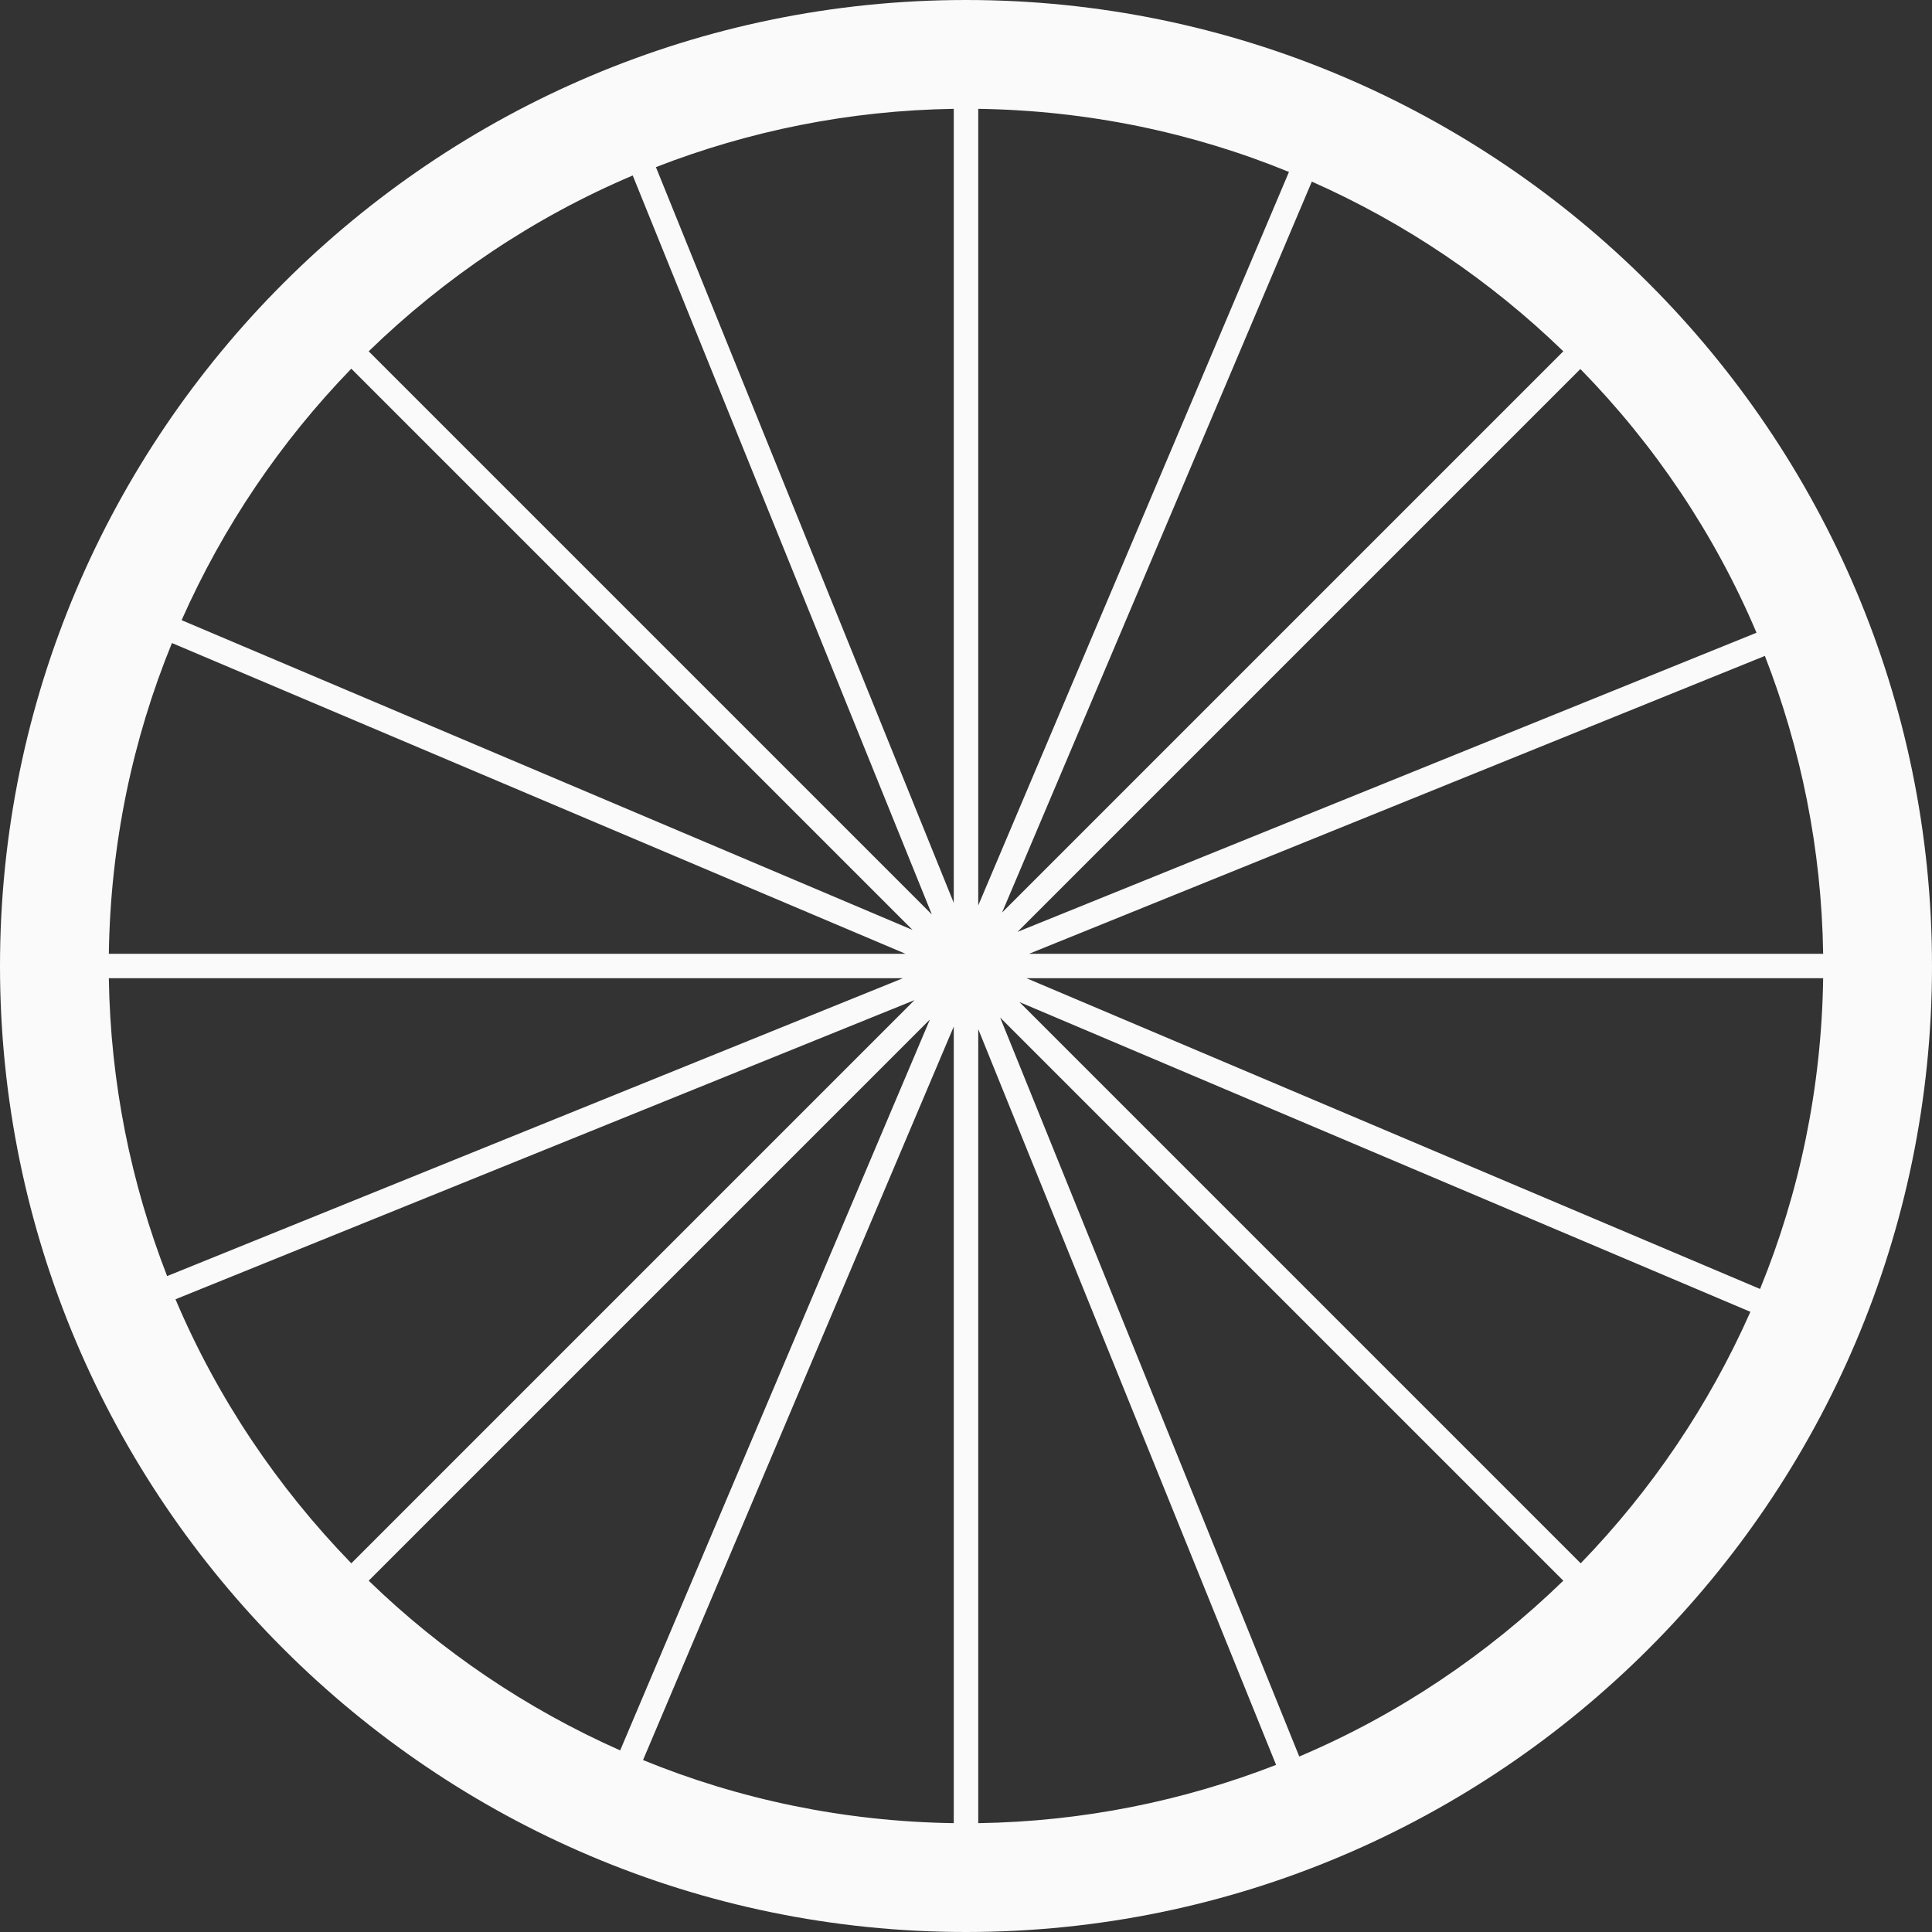 <?xml version="1.0" encoding="utf-8"?>
<!-- Generator: Adobe Illustrator 23.0.1, SVG Export Plug-In . SVG Version: 6.00 Build 0)  -->
<svg version="1.1" id="Layer_1" xmlns="http://www.w3.org/2000/svg" xmlns:xlink="http://www.w3.org/1999/xlink" x="0px" y="0px"
	 viewBox="0 0 60 60" style="enable-background:new 0 0 60 60;" xml:space="preserve">
<rect x="0" y="0" width="60" height="60" fill="#333333" stroke="none"/>
<style type="text/css">
	.st0{fill:#FAFAFA;}
</style>
<path class="st0" d="M30,0C13.46,0,0,13.46,0,30c0,16.54,13.46,30,30,30s30-13.46,30-30C60,13.46,46.54,0,30,0z M31.96,29.62
	l22.85-9.25c1.12,2.88,1.76,5.99,1.81,9.25H31.96z M56.62,30.38c-0.05,3.41-0.74,6.67-1.96,9.65l-22.78-9.65H56.62z M54.55,19.65
	L31.6,28.94l17.48-17.48C51.38,13.81,53.25,16.58,54.55,19.65z M30.38,28.12V3.38c3.41,0.05,6.67,0.74,9.65,1.96L30.38,28.12z
	 M40.74,5.64c2.91,1.29,5.55,3.08,7.81,5.27L31.12,28.34L40.74,5.64z M28.94,28.4L11.45,10.91c2.36-2.29,5.13-4.16,8.2-5.46
	L28.94,28.4z M20.37,5.19c2.88-1.12,5.99-1.76,9.25-1.81v24.66L20.37,5.19z M29.62,31.88v24.74c-3.41-0.05-6.67-0.74-9.65-1.96
	L29.62,31.88z M19.26,54.36c-2.91-1.29-5.55-3.08-7.81-5.27l17.43-17.43L19.26,54.36z M30.38,31.96l9.25,22.85
	c-2.88,1.12-5.99,1.76-9.25,1.81V31.96z M31.06,31.6l17.49,17.49c-2.36,2.29-5.13,4.16-8.2,5.46L31.06,31.6z M10.91,11.45
	l17.43,17.43l-22.7-9.62C6.93,16.35,8.72,13.71,10.91,11.45z M3.38,29.62c0.05-3.41,0.74-6.67,1.96-9.65l22.78,9.65H3.38z
	 M28.04,30.38L5.19,39.63c-1.12-2.88-1.76-5.99-1.81-9.25H28.04z M5.45,40.35l22.95-9.29L10.91,48.55
	C8.62,46.19,6.75,43.42,5.45,40.35z M49.09,48.55L31.66,31.12l22.7,9.62C53.07,43.65,51.28,46.29,49.09,48.55z"/>
</svg>
